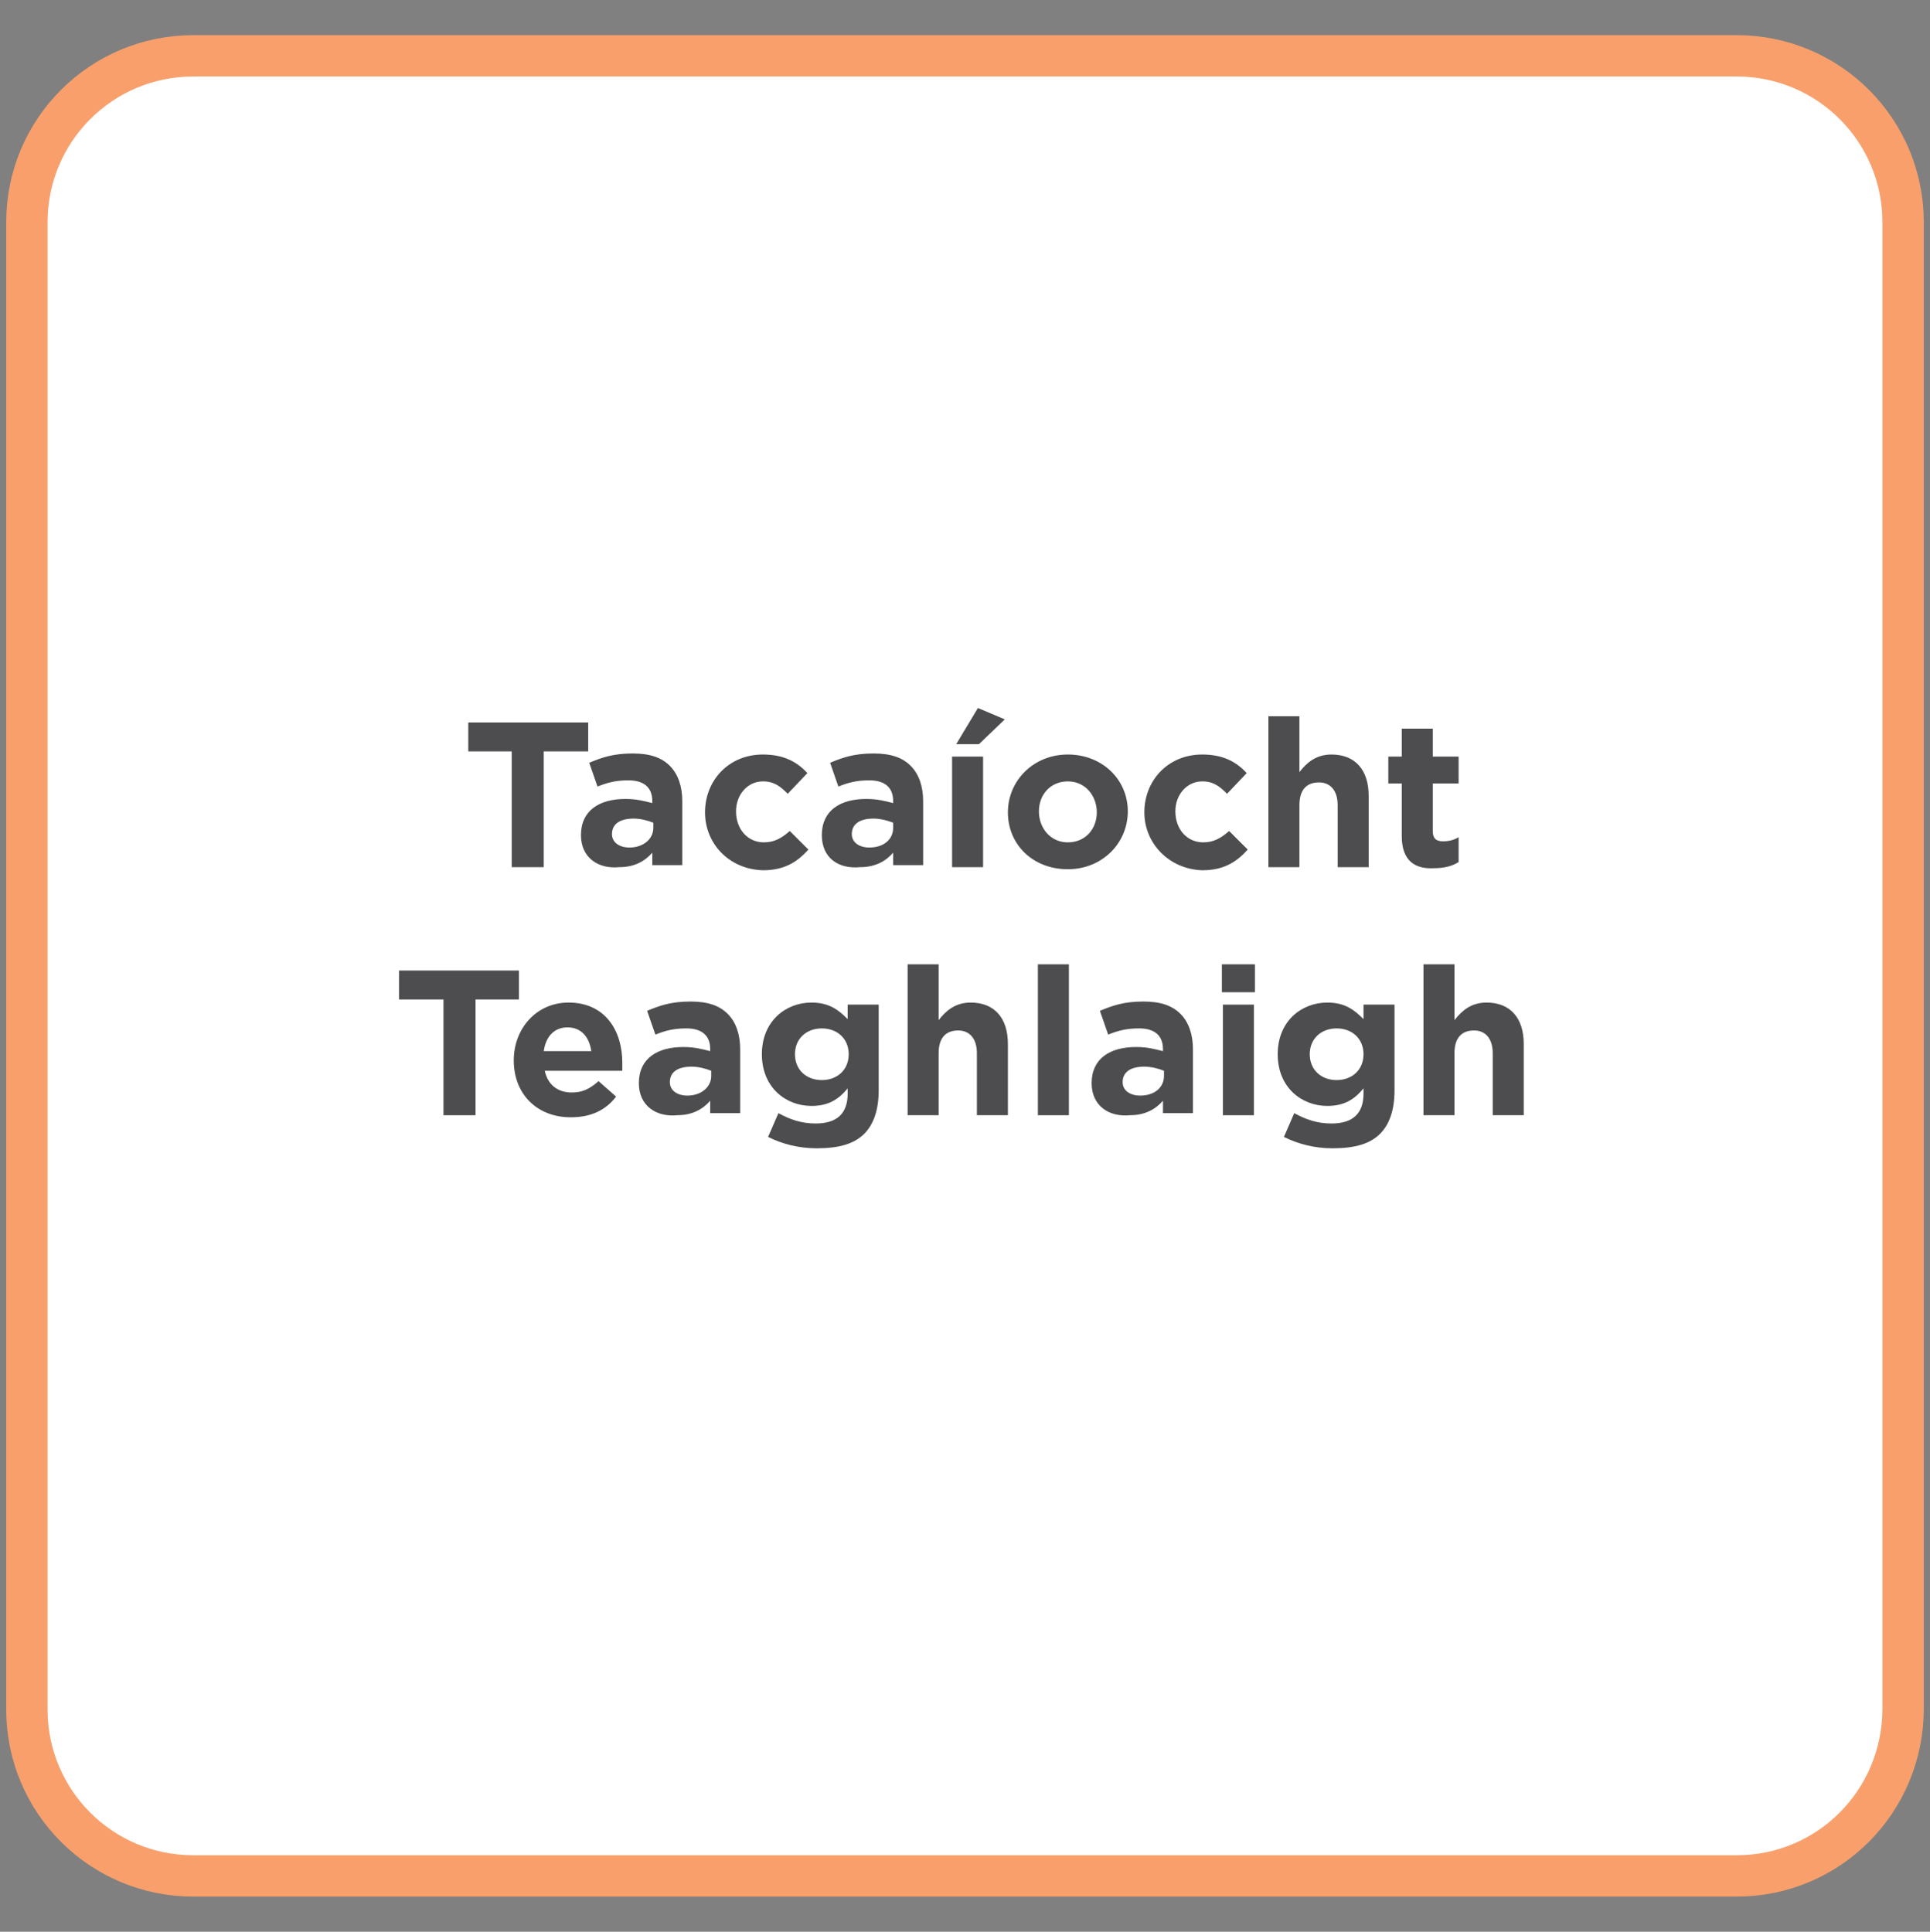 <?xml version="1.0" encoding="utf-8"?>
<!-- Generator: Adobe Illustrator 26.5.0, SVG Export Plug-In . SVG Version: 6.00 Build 0)  -->
<svg version="1.1" id="Layer_1" xmlns="http://www.w3.org/2000/svg" xmlns:xlink="http://www.w3.org/1999/xlink" x="0px" y="0px"
	 viewBox="0 0 186.7 186.9" style="enable-background:new 0 0 186.7 186.9;" xml:space="preserve">
<rect x="0" y="0" width="186.7" height="186.9" fill="#808080" stroke="none"/>
<style type="text/css">
	.st0{fill:#FFFFFF;stroke:#CFDC28;stroke-width:4;stroke-miterlimit:10;}
	.st1{fill:#4D4D4F;}
	.st2{fill:#FFFFFF;stroke:#38BFB4;stroke-width:4;stroke-miterlimit:10;}
	.st3{fill:#FFFFFF;stroke:#00AEEF;stroke-width:4;stroke-miterlimit:10;}
	.st4{fill:#FFFFFF;stroke:#F89F6B;stroke-width:4;stroke-miterlimit:10;}
	.st5{fill:#FFFFFF;stroke:#9DCB3B;stroke-width:4;stroke-miterlimit:10;}
	.st6{fill:#FFFFFF;stroke:#C78FC0;stroke-width:4;stroke-miterlimit:10;}
</style>
<path class="st4" d="M168,181.5H18.7c-8.9,0-16.1-7.2-16.1-16.1V21.5c0-8.9,7.2-16.1,16.1-16.1H168c8.9,0,16.1,7.2,16.1,16.1v143.8
	C184.1,174.3,176.9,181.5,168,181.5z"/>
<g>
	<path class="st1" d="M49.6,72.7h-4.3v-2.8h11.6v2.8h-4.3v11.2h-3.1V72.7z"/>
	<path class="st1" d="M56.2,80.8L56.2,80.8c0-2.4,1.8-3.5,4.3-3.5c1.1,0,1.8,0.2,2.6,0.4v-0.2c0-1.3-0.8-2-2.3-2c-1.2,0-2,0.2-3,0.6
		l-0.8-2.3c1.2-0.5,2.3-0.9,4.2-0.9c1.7,0,2.8,0.4,3.6,1.2c0.8,0.8,1.2,2,1.2,3.4v6.2h-2.9v-1.2c-0.7,0.8-1.7,1.4-3.2,1.4
		C57.9,84.1,56.2,83,56.2,80.8z M63.2,80.1v-0.5c-0.5-0.2-1.2-0.4-1.9-0.4c-1.3,0-2.1,0.5-2.1,1.5v0c0,0.8,0.7,1.3,1.7,1.3
		C62.2,82,63.2,81.2,63.2,80.1z"/>
	<path class="st1" d="M68.2,78.6L68.2,78.6c0-3.1,2.3-5.6,5.6-5.6c2,0,3.3,0.7,4.3,1.8l-1.9,2c-0.7-0.7-1.3-1.2-2.4-1.2
		c-1.5,0-2.6,1.3-2.6,2.9v0c0,1.7,1.1,3,2.7,3c1,0,1.7-0.4,2.5-1.1l1.8,1.8c-1,1.1-2.2,2-4.4,2C70.5,84.1,68.2,81.6,68.2,78.6z"/>
	<path class="st1" d="M79.5,80.8L79.5,80.8c0-2.4,1.8-3.5,4.3-3.5c1.1,0,1.8,0.2,2.6,0.4v-0.2c0-1.3-0.8-2-2.3-2c-1.2,0-2,0.2-3,0.6
		l-0.8-2.3c1.2-0.5,2.3-0.9,4.2-0.9c1.7,0,2.8,0.4,3.6,1.2c0.8,0.8,1.2,2,1.2,3.4v6.2h-2.9v-1.2c-0.7,0.8-1.7,1.4-3.2,1.4
		C81.1,84.1,79.5,83,79.5,80.8z M86.4,80.1v-0.5c-0.5-0.2-1.2-0.4-1.9-0.4c-1.3,0-2.1,0.5-2.1,1.5v0c0,0.8,0.7,1.3,1.7,1.3
		C85.5,82,86.4,81.2,86.4,80.1z"/>
	<path class="st1" d="M92.1,73.2h3v10.7h-3V73.2z M94.6,68.5l2.6,1.1L94.7,72h-2.2L94.6,68.5z"/>
	<path class="st1" d="M97.5,78.6L97.5,78.6c0-3.1,2.5-5.6,5.8-5.6c3.3,0,5.8,2.4,5.8,5.5v0c0,3.1-2.5,5.6-5.8,5.6
		C99.9,84.1,97.5,81.7,97.5,78.6z M106.1,78.6L106.1,78.6c0-1.6-1.1-3-2.8-3c-1.7,0-2.8,1.3-2.8,2.9v0c0,1.6,1.1,3,2.8,3
		C105,81.5,106.1,80.2,106.1,78.6z"/>
	<path class="st1" d="M110.7,78.6L110.7,78.6c0-3.1,2.3-5.6,5.6-5.6c2,0,3.3,0.7,4.3,1.8l-1.9,2c-0.7-0.7-1.3-1.2-2.4-1.2
		c-1.5,0-2.6,1.3-2.6,2.9v0c0,1.7,1.1,3,2.7,3c1,0,1.7-0.4,2.5-1.1l1.8,1.8c-1,1.1-2.2,2-4.4,2C113.1,84.1,110.7,81.6,110.7,78.6z"
		/>
	<path class="st1" d="M122.7,69.3h3v5.4c0.7-0.9,1.6-1.7,3.1-1.7c2.3,0,3.6,1.5,3.6,4v6.9h-3v-6c0-1.4-0.7-2.2-1.8-2.2
		c-1.2,0-1.9,0.7-1.9,2.2v6h-3V69.3z"/>
	<path class="st1" d="M135.6,80.9v-5.1h-1.3v-2.6h1.3v-2.7h3v2.7h2.5v2.6h-2.5v4.6c0,0.7,0.3,1,1,1c0.5,0,1-0.1,1.5-0.4v2.4
		c-0.6,0.4-1.4,0.6-2.4,0.6C136.9,84.1,135.6,83.3,135.6,80.9z"/>
	<path class="st1" d="M42.9,96.7h-4.3v-2.8h11.6v2.8H46v11.2h-3.1V96.7z"/>
	<path class="st1" d="M49.7,102.6L49.7,102.6c0-3.1,2.2-5.6,5.3-5.6c3.6,0,5.2,2.8,5.2,5.8c0,0.2,0,0.5,0,0.8h-7.5
		c0.3,1.4,1.3,2.1,2.6,2.1c1,0,1.7-0.3,2.6-1.1l1.7,1.5c-1,1.3-2.4,2-4.4,2C52,108.1,49.7,105.9,49.7,102.6z M57.2,101.7
		c-0.2-1.4-1-2.3-2.3-2.3s-2.1,0.9-2.3,2.3H57.2z"/>
	<path class="st1" d="M61.8,104.8L61.8,104.8c0-2.4,1.8-3.5,4.3-3.5c1.1,0,1.8,0.2,2.6,0.4v-0.2c0-1.3-0.8-2-2.3-2
		c-1.2,0-2,0.2-3,0.6l-0.8-2.3c1.2-0.5,2.3-0.9,4.2-0.9c1.7,0,2.8,0.4,3.6,1.2c0.8,0.8,1.2,2,1.2,3.4v6.2h-2.9v-1.2
		c-0.7,0.8-1.7,1.4-3.2,1.4C63.5,108.1,61.8,107,61.8,104.8z M68.8,104.1v-0.5c-0.5-0.2-1.2-0.4-1.9-0.4c-1.3,0-2.1,0.5-2.1,1.5v0
		c0,0.8,0.7,1.3,1.7,1.3C67.8,106,68.8,105.2,68.8,104.1z"/>
	<path class="st1" d="M74.3,110l1-2.3c1.1,0.6,2.2,1,3.6,1c2.1,0,3.1-1,3.1-2.9v-0.5c-0.9,1.1-1.9,1.7-3.5,1.7c-2.5,0-4.8-1.8-4.8-5
		v0c0-3.2,2.3-5,4.8-5c1.7,0,2.6,0.7,3.5,1.6v-1.4h3v8.3c0,1.9-0.5,3.3-1.4,4.2c-1,1-2.5,1.4-4.6,1.4
		C77.3,111.1,75.7,110.7,74.3,110z M82.1,102L82.1,102c0-1.5-1.1-2.5-2.6-2.5c-1.5,0-2.6,1-2.6,2.5v0c0,1.5,1.1,2.5,2.6,2.5
		S82.1,103.5,82.1,102z"/>
	<path class="st1" d="M87.8,93.3h3v5.4c0.7-0.9,1.6-1.7,3.1-1.7c2.3,0,3.6,1.5,3.6,4v6.9h-3v-6c0-1.4-0.7-2.2-1.8-2.2
		c-1.2,0-1.9,0.7-1.9,2.2v6h-3V93.3z"/>
	<path class="st1" d="M100.4,93.3h3v14.6h-3V93.3z"/>
	<path class="st1" d="M105.6,104.8L105.6,104.8c0-2.4,1.8-3.5,4.3-3.5c1.1,0,1.8,0.2,2.6,0.4v-0.2c0-1.3-0.8-2-2.3-2
		c-1.2,0-2,0.2-3,0.6l-0.8-2.3c1.2-0.5,2.3-0.9,4.2-0.9c1.7,0,2.8,0.4,3.6,1.2c0.8,0.8,1.2,2,1.2,3.4v6.2h-2.9v-1.2
		c-0.7,0.8-1.7,1.4-3.2,1.4C107.3,108.1,105.6,107,105.6,104.8z M112.6,104.1v-0.5c-0.5-0.2-1.2-0.4-1.9-0.4c-1.3,0-2.1,0.5-2.1,1.5
		v0c0,0.8,0.7,1.3,1.7,1.3C111.7,106,112.6,105.2,112.6,104.1z"/>
	<path class="st1" d="M118.2,93.3h3.2V96h-3.2V93.3z M118.3,97.2h3v10.7h-3V97.2z"/>
	<path class="st1" d="M124.2,110l1-2.3c1.1,0.6,2.2,1,3.6,1c2.1,0,3.1-1,3.1-2.9v-0.5c-0.9,1.1-1.9,1.7-3.5,1.7
		c-2.5,0-4.8-1.8-4.8-5v0c0-3.2,2.3-5,4.8-5c1.7,0,2.6,0.7,3.5,1.6v-1.4h3v8.3c0,1.9-0.5,3.3-1.4,4.2c-1,1-2.5,1.4-4.6,1.4
		C127.2,111.1,125.6,110.7,124.2,110z M131.9,102L131.9,102c0-1.5-1.1-2.5-2.6-2.5c-1.5,0-2.6,1-2.6,2.5v0c0,1.5,1.1,2.5,2.6,2.5
		S131.9,103.5,131.9,102z"/>
	<path class="st1" d="M137.7,93.3h3v5.4c0.7-0.9,1.6-1.7,3.1-1.7c2.3,0,3.6,1.5,3.6,4v6.9h-3v-6c0-1.4-0.7-2.2-1.8-2.2
		c-1.2,0-1.9,0.7-1.9,2.2v6h-3V93.3z"/>
</g>
</svg>
